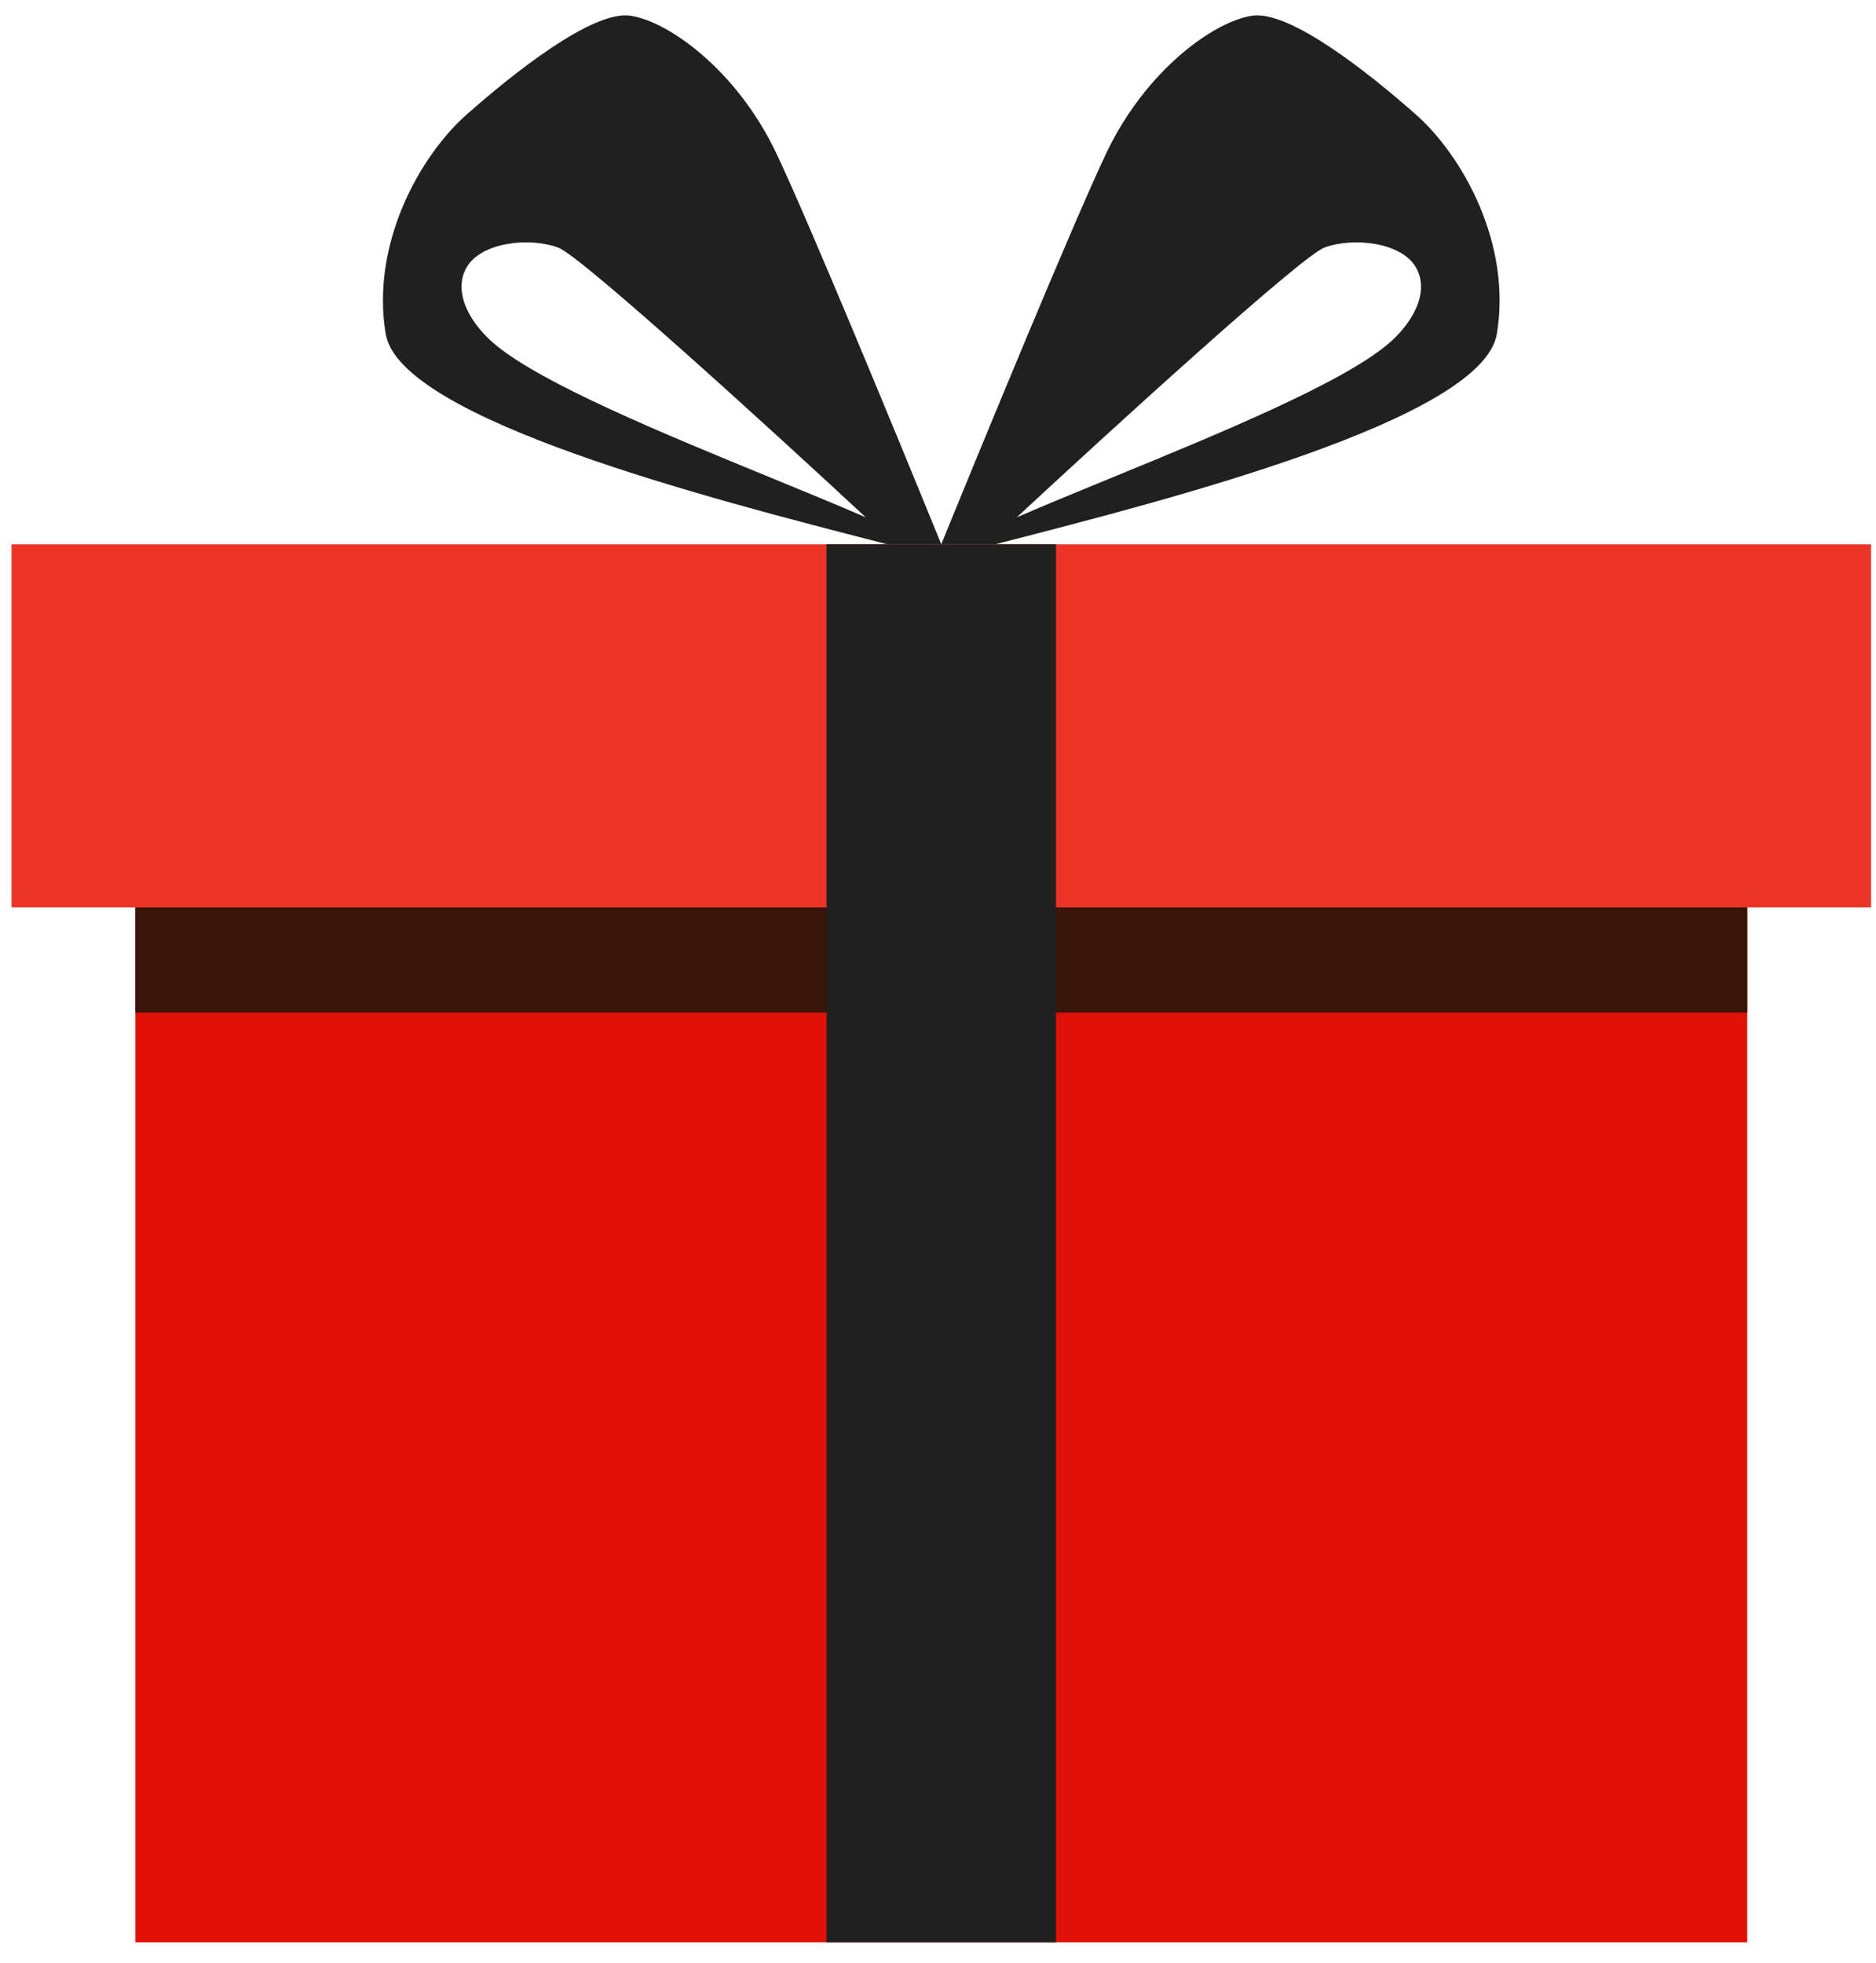 <?xml version="1.0" encoding="UTF-8"?> <svg xmlns="http://www.w3.org/2000/svg" width="86" height="90" viewBox="0 0 86 90" fill="none"><rect x="0.527" y="24.952" width="85.248" height="16.645" fill="#EB3527"></rect><rect x="6.205" y="41.597" width="73.892" height="47.446" fill="#E01105"></rect><rect x="6.205" y="41.597" width="73.892" height="4.822" fill="#391408"></rect><rect x="48.41" y="24.952" width="64.091" height="10.519" transform="rotate(90 48.41 24.952)" fill="#202020"></rect><path fill-rule="evenodd" clip-rule="evenodd" d="M45.957 24.866C53.731 22.868 67.969 19.208 68.619 15.308C69.308 11.18 67.053 7.148 64.91 5.253C62.767 3.357 59.141 0.472 57.41 0.719C55.679 0.967 52.547 3.192 50.733 6.983C49.283 10.017 45.074 20.226 43.15 24.952H45.623C45.733 24.924 45.844 24.895 45.957 24.866ZM51.004 21.883C55.892 19.876 61.409 17.611 63.592 15.803C64.729 14.861 65.57 13.412 64.91 12.259C64.251 11.105 62.026 10.857 60.707 11.352C59.652 11.748 50.871 19.759 46.612 23.716C47.923 23.147 49.431 22.528 51.004 21.883Z" fill="#202020"></path><path fill-rule="evenodd" clip-rule="evenodd" d="M40.344 24.866C32.569 22.868 18.331 19.208 17.681 15.308C16.993 11.18 19.247 7.148 21.39 5.253C23.533 3.357 27.16 0.472 28.891 0.719C30.622 0.967 33.754 3.192 35.567 6.983C37.018 10.017 41.227 20.226 43.15 24.952H40.678C40.568 24.924 40.456 24.895 40.344 24.866ZM35.297 21.883C30.408 19.876 24.892 17.611 22.709 15.803C21.572 14.861 20.731 13.413 21.39 12.259C22.05 11.105 24.275 10.857 25.594 11.352C26.649 11.748 35.43 19.759 39.688 23.716C38.378 23.147 36.87 22.528 35.297 21.883Z" fill="#202020"></path></svg> 